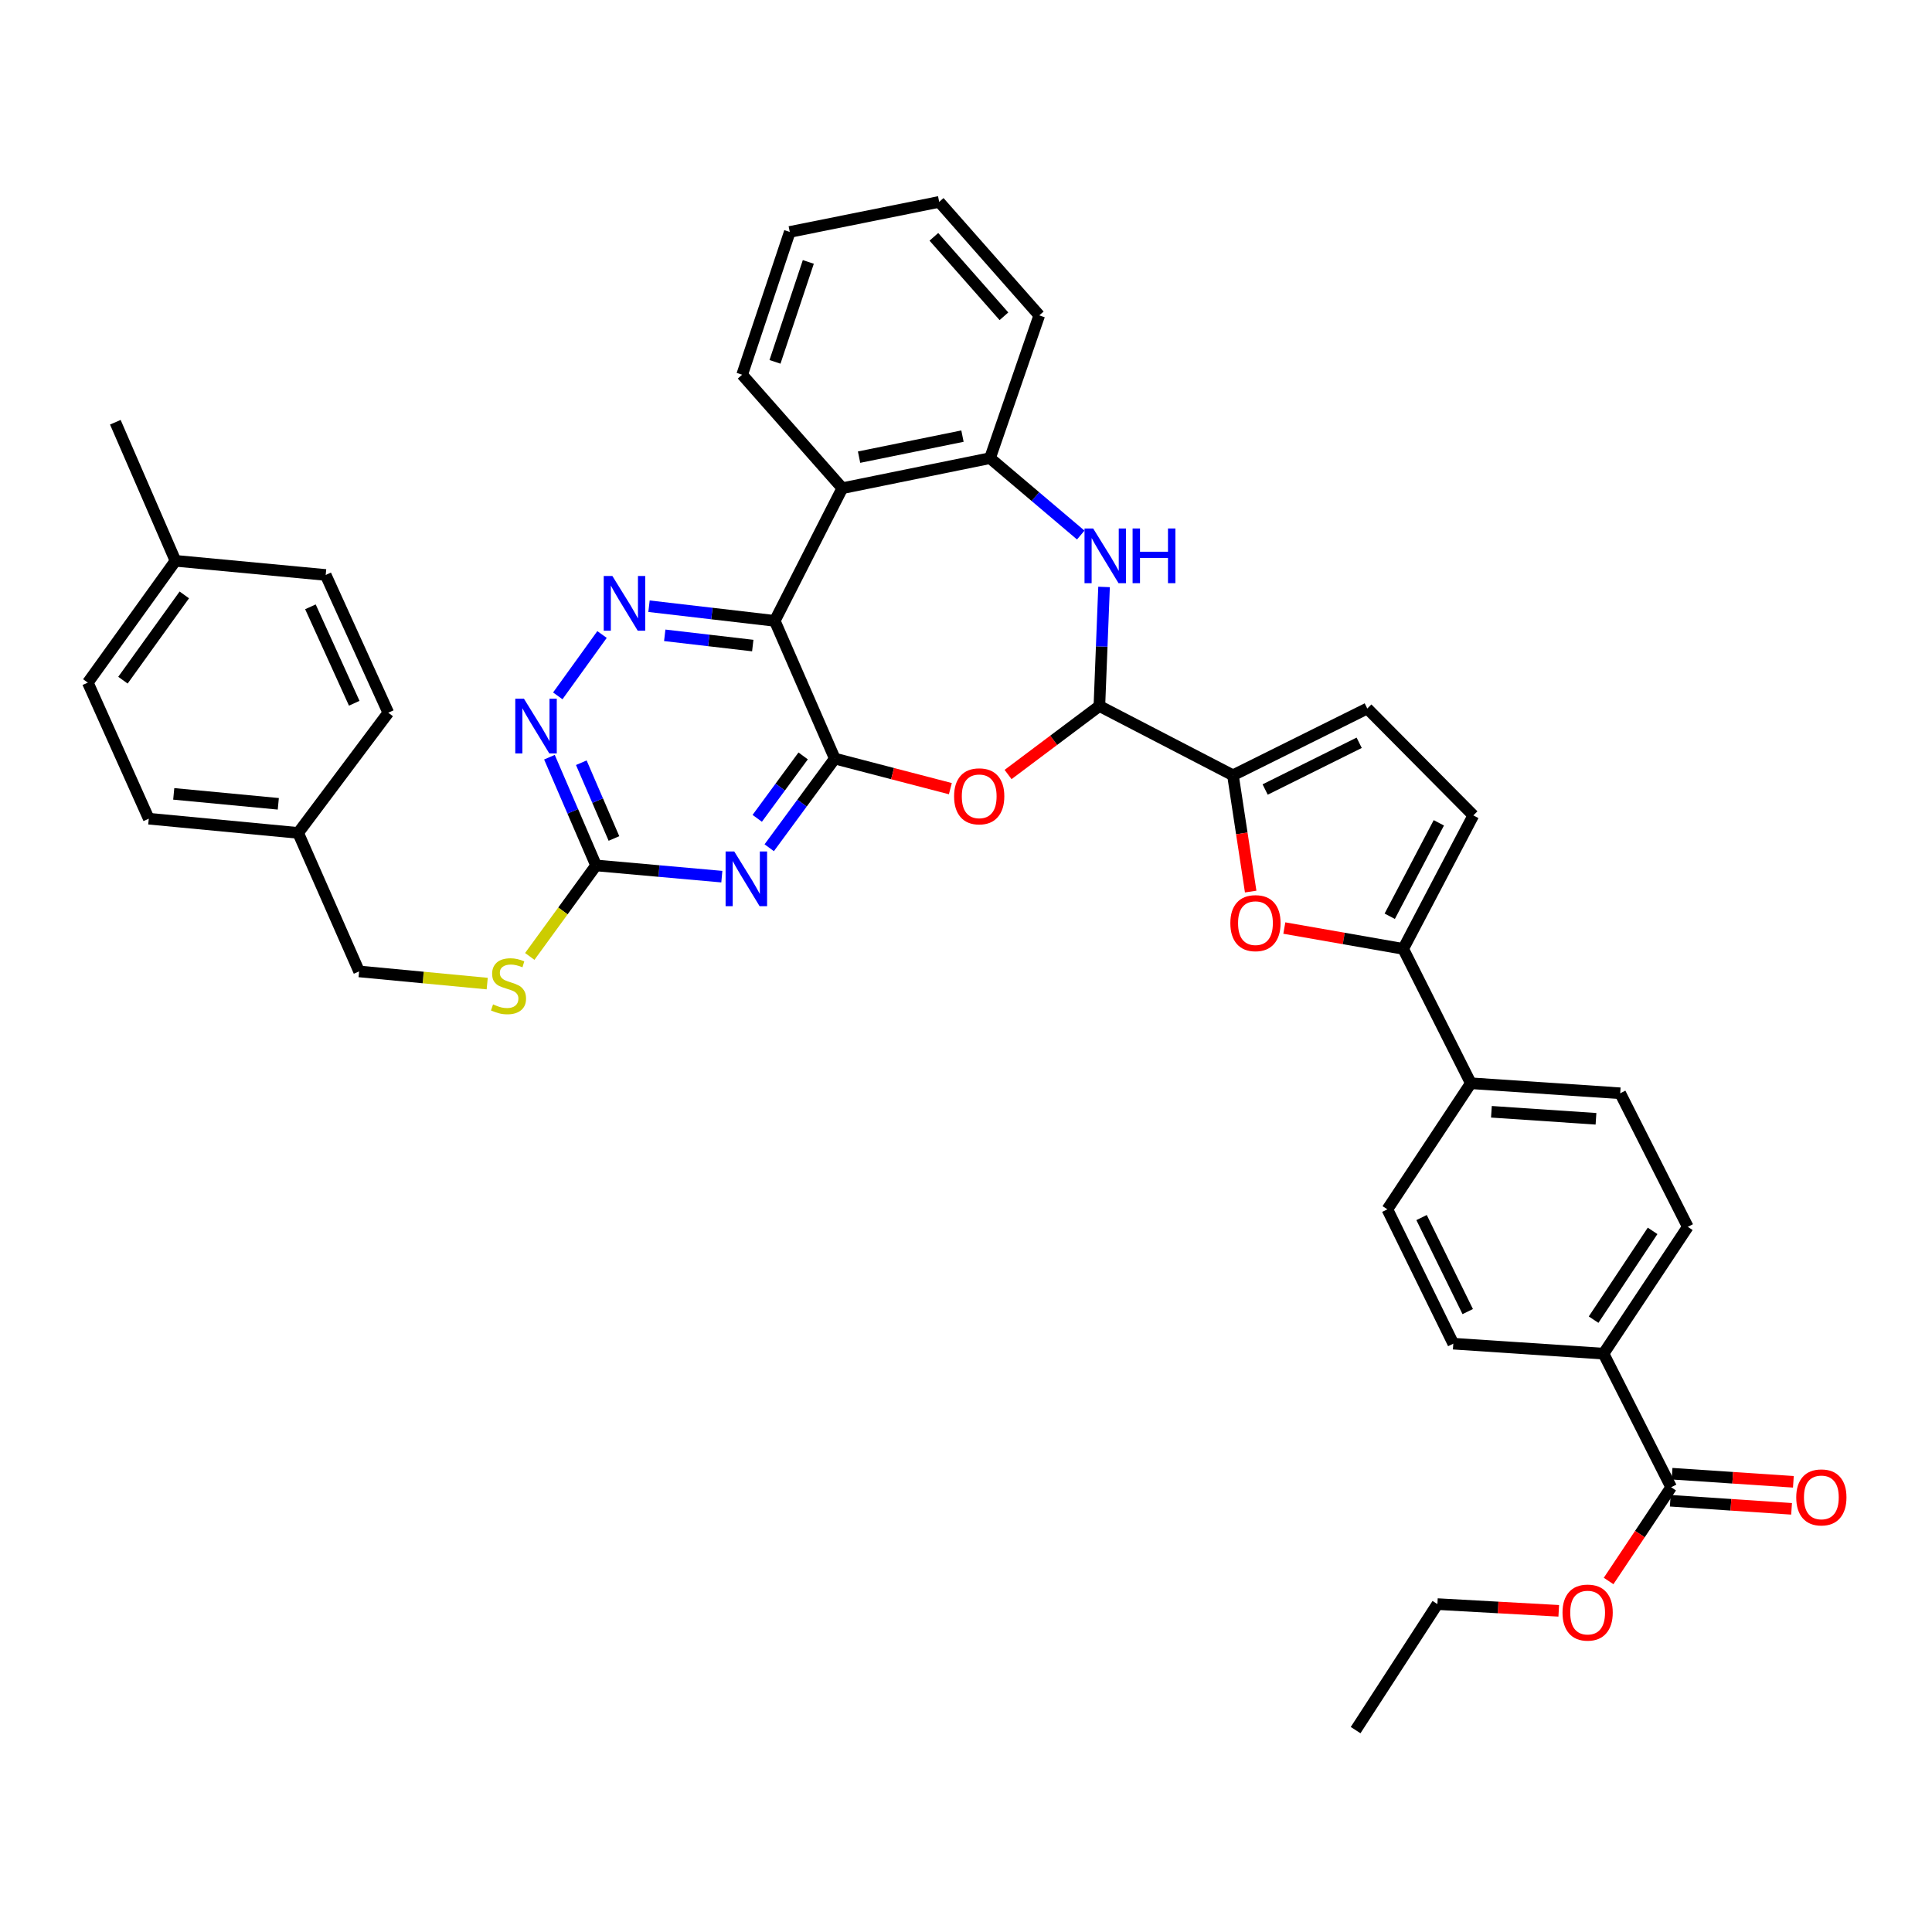 <?xml version='1.0' encoding='iso-8859-1'?>
<svg version='1.1' baseProfile='full'
              xmlns='http://www.w3.org/2000/svg'
                      xmlns:rdkit='http://www.rdkit.org/xml'
                      xmlns:xlink='http://www.w3.org/1999/xlink'
                  xml:space='preserve'
width='1000px' height='1000px' viewBox='0 0 1000 1000'>
<!-- END OF HEADER -->
<rect style='opacity:1.0;fill:#FFFFFF;stroke:none' width='1000' height='1000' x='0' y='0'> </rect>
<path class='bond-0' d='M 432.094,392.638 L 401.013,321.357' style='fill:none;fill-rule:evenodd;stroke:#000000;stroke-width:6px;stroke-linecap:butt;stroke-linejoin:miter;stroke-opacity:1' />
<path class='bond-1' d='M 432.094,392.638 L 415.119,415.716' style='fill:none;fill-rule:evenodd;stroke:#000000;stroke-width:6px;stroke-linecap:butt;stroke-linejoin:miter;stroke-opacity:1' />
<path class='bond-1' d='M 415.119,415.716 L 398.145,438.794' style='fill:none;fill-rule:evenodd;stroke:#0000FF;stroke-width:6px;stroke-linecap:butt;stroke-linejoin:miter;stroke-opacity:1' />
<path class='bond-1' d='M 415.709,391.256 L 403.827,407.41' style='fill:none;fill-rule:evenodd;stroke:#000000;stroke-width:6px;stroke-linecap:butt;stroke-linejoin:miter;stroke-opacity:1' />
<path class='bond-1' d='M 403.827,407.41 L 391.945,423.565' style='fill:none;fill-rule:evenodd;stroke:#0000FF;stroke-width:6px;stroke-linecap:butt;stroke-linejoin:miter;stroke-opacity:1' />
<path class='bond-2' d='M 432.094,392.638 L 461.998,400.422' style='fill:none;fill-rule:evenodd;stroke:#000000;stroke-width:6px;stroke-linecap:butt;stroke-linejoin:miter;stroke-opacity:1' />
<path class='bond-2' d='M 461.998,400.422 L 491.902,408.205' style='fill:none;fill-rule:evenodd;stroke:#FF0000;stroke-width:6px;stroke-linecap:butt;stroke-linejoin:miter;stroke-opacity:1' />
<path class='bond-4' d='M 401.013,321.357 L 368.469,317.567' style='fill:none;fill-rule:evenodd;stroke:#000000;stroke-width:6px;stroke-linecap:butt;stroke-linejoin:miter;stroke-opacity:1' />
<path class='bond-4' d='M 368.469,317.567 L 335.926,313.778' style='fill:none;fill-rule:evenodd;stroke:#0000FF;stroke-width:6px;stroke-linecap:butt;stroke-linejoin:miter;stroke-opacity:1' />
<path class='bond-4' d='M 389.628,334.144 L 366.848,331.491' style='fill:none;fill-rule:evenodd;stroke:#000000;stroke-width:6px;stroke-linecap:butt;stroke-linejoin:miter;stroke-opacity:1' />
<path class='bond-4' d='M 366.848,331.491 L 344.068,328.839' style='fill:none;fill-rule:evenodd;stroke:#0000FF;stroke-width:6px;stroke-linecap:butt;stroke-linejoin:miter;stroke-opacity:1' />
<path class='bond-7' d='M 401.013,321.357 L 435.98,252.692' style='fill:none;fill-rule:evenodd;stroke:#000000;stroke-width:6px;stroke-linecap:butt;stroke-linejoin:miter;stroke-opacity:1' />
<path class='bond-10' d='M 373.617,453.753 L 341.071,450.85' style='fill:none;fill-rule:evenodd;stroke:#0000FF;stroke-width:6px;stroke-linecap:butt;stroke-linejoin:miter;stroke-opacity:1' />
<path class='bond-10' d='M 341.071,450.85 L 308.525,447.947' style='fill:none;fill-rule:evenodd;stroke:#000000;stroke-width:6px;stroke-linecap:butt;stroke-linejoin:miter;stroke-opacity:1' />
<path class='bond-3' d='M 521.777,400.884 L 545.409,383.16' style='fill:none;fill-rule:evenodd;stroke:#FF0000;stroke-width:6px;stroke-linecap:butt;stroke-linejoin:miter;stroke-opacity:1' />
<path class='bond-3' d='M 545.409,383.16 L 569.041,365.435' style='fill:none;fill-rule:evenodd;stroke:#000000;stroke-width:6px;stroke-linecap:butt;stroke-linejoin:miter;stroke-opacity:1' />
<path class='bond-5' d='M 569.041,365.435 L 570.248,334.619' style='fill:none;fill-rule:evenodd;stroke:#000000;stroke-width:6px;stroke-linecap:butt;stroke-linejoin:miter;stroke-opacity:1' />
<path class='bond-5' d='M 570.248,334.619 L 571.455,303.803' style='fill:none;fill-rule:evenodd;stroke:#0000FF;stroke-width:6px;stroke-linecap:butt;stroke-linejoin:miter;stroke-opacity:1' />
<path class='bond-6' d='M 569.041,365.435 L 638.173,401.282' style='fill:none;fill-rule:evenodd;stroke:#000000;stroke-width:6px;stroke-linecap:butt;stroke-linejoin:miter;stroke-opacity:1' />
<path class='bond-39' d='M 311.608,328.417 L 288.706,360.18' style='fill:none;fill-rule:evenodd;stroke:#0000FF;stroke-width:6px;stroke-linecap:butt;stroke-linejoin:miter;stroke-opacity:1' />
<path class='bond-40' d='M 559.391,276.939 L 535.912,257.039' style='fill:none;fill-rule:evenodd;stroke:#0000FF;stroke-width:6px;stroke-linecap:butt;stroke-linejoin:miter;stroke-opacity:1' />
<path class='bond-40' d='M 535.912,257.039 L 512.432,237.14' style='fill:none;fill-rule:evenodd;stroke:#000000;stroke-width:6px;stroke-linecap:butt;stroke-linejoin:miter;stroke-opacity:1' />
<path class='bond-8' d='M 638.173,401.282 L 642.76,431.382' style='fill:none;fill-rule:evenodd;stroke:#000000;stroke-width:6px;stroke-linecap:butt;stroke-linejoin:miter;stroke-opacity:1' />
<path class='bond-8' d='M 642.76,431.382 L 647.347,461.481' style='fill:none;fill-rule:evenodd;stroke:#FF0000;stroke-width:6px;stroke-linecap:butt;stroke-linejoin:miter;stroke-opacity:1' />
<path class='bond-13' d='M 638.173,401.282 L 707.702,366.728' style='fill:none;fill-rule:evenodd;stroke:#000000;stroke-width:6px;stroke-linecap:butt;stroke-linejoin:miter;stroke-opacity:1' />
<path class='bond-13' d='M 654.841,408.652 L 703.512,384.464' style='fill:none;fill-rule:evenodd;stroke:#000000;stroke-width:6px;stroke-linecap:butt;stroke-linejoin:miter;stroke-opacity:1' />
<path class='bond-11' d='M 435.98,252.692 L 512.432,237.14' style='fill:none;fill-rule:evenodd;stroke:#000000;stroke-width:6px;stroke-linecap:butt;stroke-linejoin:miter;stroke-opacity:1' />
<path class='bond-11' d='M 444.653,236.622 L 498.17,225.736' style='fill:none;fill-rule:evenodd;stroke:#000000;stroke-width:6px;stroke-linecap:butt;stroke-linejoin:miter;stroke-opacity:1' />
<path class='bond-28' d='M 435.98,252.692 L 384.136,193.949' style='fill:none;fill-rule:evenodd;stroke:#000000;stroke-width:6px;stroke-linecap:butt;stroke-linejoin:miter;stroke-opacity:1' />
<path class='bond-9' d='M 664.765,480.354 L 695.528,485.746' style='fill:none;fill-rule:evenodd;stroke:#FF0000;stroke-width:6px;stroke-linecap:butt;stroke-linejoin:miter;stroke-opacity:1' />
<path class='bond-9' d='M 695.528,485.746 L 726.292,491.138' style='fill:none;fill-rule:evenodd;stroke:#000000;stroke-width:6px;stroke-linecap:butt;stroke-linejoin:miter;stroke-opacity:1' />
<path class='bond-16' d='M 726.292,491.138 L 761.298,560.69' style='fill:none;fill-rule:evenodd;stroke:#000000;stroke-width:6px;stroke-linecap:butt;stroke-linejoin:miter;stroke-opacity:1' />
<path class='bond-41' d='M 726.292,491.138 L 762.591,422.052' style='fill:none;fill-rule:evenodd;stroke:#000000;stroke-width:6px;stroke-linecap:butt;stroke-linejoin:miter;stroke-opacity:1' />
<path class='bond-41' d='M 719.327,474.255 L 744.736,425.895' style='fill:none;fill-rule:evenodd;stroke:#000000;stroke-width:6px;stroke-linecap:butt;stroke-linejoin:miter;stroke-opacity:1' />
<path class='bond-12' d='M 308.525,447.947 L 296.458,419.936' style='fill:none;fill-rule:evenodd;stroke:#000000;stroke-width:6px;stroke-linecap:butt;stroke-linejoin:miter;stroke-opacity:1' />
<path class='bond-12' d='M 296.458,419.936 L 284.39,391.925' style='fill:none;fill-rule:evenodd;stroke:#0000FF;stroke-width:6px;stroke-linecap:butt;stroke-linejoin:miter;stroke-opacity:1' />
<path class='bond-12' d='M 317.779,433.997 L 309.332,414.389' style='fill:none;fill-rule:evenodd;stroke:#000000;stroke-width:6px;stroke-linecap:butt;stroke-linejoin:miter;stroke-opacity:1' />
<path class='bond-12' d='M 309.332,414.389 L 300.885,394.782' style='fill:none;fill-rule:evenodd;stroke:#0000FF;stroke-width:6px;stroke-linecap:butt;stroke-linejoin:miter;stroke-opacity:1' />
<path class='bond-18' d='M 308.525,447.947 L 291.365,471.496' style='fill:none;fill-rule:evenodd;stroke:#000000;stroke-width:6px;stroke-linecap:butt;stroke-linejoin:miter;stroke-opacity:1' />
<path class='bond-18' d='M 291.365,471.496 L 274.204,495.046' style='fill:none;fill-rule:evenodd;stroke:#CCCC00;stroke-width:6px;stroke-linecap:butt;stroke-linejoin:miter;stroke-opacity:1' />
<path class='bond-33' d='M 512.432,237.14 L 537.921,163.242' style='fill:none;fill-rule:evenodd;stroke:#000000;stroke-width:6px;stroke-linecap:butt;stroke-linejoin:miter;stroke-opacity:1' />
<path class='bond-14' d='M 707.702,366.728 L 762.591,422.052' style='fill:none;fill-rule:evenodd;stroke:#000000;stroke-width:6px;stroke-linecap:butt;stroke-linejoin:miter;stroke-opacity:1' />
<path class='bond-15' d='M 864.992,769.784 L 829.978,700.652' style='fill:none;fill-rule:evenodd;stroke:#000000;stroke-width:6px;stroke-linecap:butt;stroke-linejoin:miter;stroke-opacity:1' />
<path class='bond-19' d='M 864.525,776.777 L 895.92,778.872' style='fill:none;fill-rule:evenodd;stroke:#000000;stroke-width:6px;stroke-linecap:butt;stroke-linejoin:miter;stroke-opacity:1' />
<path class='bond-19' d='M 895.92,778.872 L 927.315,780.966' style='fill:none;fill-rule:evenodd;stroke:#FF0000;stroke-width:6px;stroke-linecap:butt;stroke-linejoin:miter;stroke-opacity:1' />
<path class='bond-19' d='M 865.458,762.79 L 896.853,764.885' style='fill:none;fill-rule:evenodd;stroke:#000000;stroke-width:6px;stroke-linecap:butt;stroke-linejoin:miter;stroke-opacity:1' />
<path class='bond-19' d='M 896.853,764.885 L 928.248,766.98' style='fill:none;fill-rule:evenodd;stroke:#FF0000;stroke-width:6px;stroke-linecap:butt;stroke-linejoin:miter;stroke-opacity:1' />
<path class='bond-25' d='M 864.992,769.784 L 848.8,794.051' style='fill:none;fill-rule:evenodd;stroke:#000000;stroke-width:6px;stroke-linecap:butt;stroke-linejoin:miter;stroke-opacity:1' />
<path class='bond-25' d='M 848.8,794.051 L 832.608,818.318' style='fill:none;fill-rule:evenodd;stroke:#FF0000;stroke-width:6px;stroke-linecap:butt;stroke-linejoin:miter;stroke-opacity:1' />
<path class='bond-20' d='M 761.298,560.69 L 718.099,625.951' style='fill:none;fill-rule:evenodd;stroke:#000000;stroke-width:6px;stroke-linecap:butt;stroke-linejoin:miter;stroke-opacity:1' />
<path class='bond-21' d='M 761.298,560.69 L 838.615,565.877' style='fill:none;fill-rule:evenodd;stroke:#000000;stroke-width:6px;stroke-linecap:butt;stroke-linejoin:miter;stroke-opacity:1' />
<path class='bond-21' d='M 771.957,575.455 L 826.079,579.085' style='fill:none;fill-rule:evenodd;stroke:#000000;stroke-width:6px;stroke-linecap:butt;stroke-linejoin:miter;stroke-opacity:1' />
<path class='bond-17' d='M 829.978,700.652 L 873.597,635.009' style='fill:none;fill-rule:evenodd;stroke:#000000;stroke-width:6px;stroke-linecap:butt;stroke-linejoin:miter;stroke-opacity:1' />
<path class='bond-17' d='M 824.846,683.047 L 855.379,637.097' style='fill:none;fill-rule:evenodd;stroke:#000000;stroke-width:6px;stroke-linecap:butt;stroke-linejoin:miter;stroke-opacity:1' />
<path class='bond-44' d='M 829.978,700.652 L 752.225,695.481' style='fill:none;fill-rule:evenodd;stroke:#000000;stroke-width:6px;stroke-linecap:butt;stroke-linejoin:miter;stroke-opacity:1' />
<path class='bond-24' d='M 252.178,509.101 L 219.023,505.952' style='fill:none;fill-rule:evenodd;stroke:#CCCC00;stroke-width:6px;stroke-linecap:butt;stroke-linejoin:miter;stroke-opacity:1' />
<path class='bond-24' d='M 219.023,505.952 L 185.868,502.804' style='fill:none;fill-rule:evenodd;stroke:#000000;stroke-width:6px;stroke-linecap:butt;stroke-linejoin:miter;stroke-opacity:1' />
<path class='bond-23' d='M 718.099,625.951 L 752.225,695.481' style='fill:none;fill-rule:evenodd;stroke:#000000;stroke-width:6px;stroke-linecap:butt;stroke-linejoin:miter;stroke-opacity:1' />
<path class='bond-23' d='M 735.802,630.204 L 759.69,678.875' style='fill:none;fill-rule:evenodd;stroke:#000000;stroke-width:6px;stroke-linecap:butt;stroke-linejoin:miter;stroke-opacity:1' />
<path class='bond-22' d='M 838.615,565.877 L 873.597,635.009' style='fill:none;fill-rule:evenodd;stroke:#000000;stroke-width:6px;stroke-linecap:butt;stroke-linejoin:miter;stroke-opacity:1' />
<path class='bond-26' d='M 185.868,502.804 L 154.32,431.109' style='fill:none;fill-rule:evenodd;stroke:#000000;stroke-width:6px;stroke-linecap:butt;stroke-linejoin:miter;stroke-opacity:1' />
<path class='bond-34' d='M 806.807,833.758 L 775.4,832.018' style='fill:none;fill-rule:evenodd;stroke:#FF0000;stroke-width:6px;stroke-linecap:butt;stroke-linejoin:miter;stroke-opacity:1' />
<path class='bond-34' d='M 775.4,832.018 L 743.993,830.279' style='fill:none;fill-rule:evenodd;stroke:#000000;stroke-width:6px;stroke-linecap:butt;stroke-linejoin:miter;stroke-opacity:1' />
<path class='bond-29' d='M 154.32,431.109 L 200.976,368.901' style='fill:none;fill-rule:evenodd;stroke:#000000;stroke-width:6px;stroke-linecap:butt;stroke-linejoin:miter;stroke-opacity:1' />
<path class='bond-30' d='M 154.32,431.109 L 77.003,423.758' style='fill:none;fill-rule:evenodd;stroke:#000000;stroke-width:6px;stroke-linecap:butt;stroke-linejoin:miter;stroke-opacity:1' />
<path class='bond-30' d='M 144.049,416.052 L 89.927,410.906' style='fill:none;fill-rule:evenodd;stroke:#000000;stroke-width:6px;stroke-linecap:butt;stroke-linejoin:miter;stroke-opacity:1' />
<path class='bond-27' d='M 90.826,290.276 L 45.455,353.325' style='fill:none;fill-rule:evenodd;stroke:#000000;stroke-width:6px;stroke-linecap:butt;stroke-linejoin:miter;stroke-opacity:1' />
<path class='bond-27' d='M 95.398,307.921 L 63.638,352.056' style='fill:none;fill-rule:evenodd;stroke:#000000;stroke-width:6px;stroke-linecap:butt;stroke-linejoin:miter;stroke-opacity:1' />
<path class='bond-35' d='M 90.826,290.276 L 59.698,218.55' style='fill:none;fill-rule:evenodd;stroke:#000000;stroke-width:6px;stroke-linecap:butt;stroke-linejoin:miter;stroke-opacity:1' />
<path class='bond-43' d='M 90.826,290.276 L 168.579,297.596' style='fill:none;fill-rule:evenodd;stroke:#000000;stroke-width:6px;stroke-linecap:butt;stroke-linejoin:miter;stroke-opacity:1' />
<path class='bond-36' d='M 384.136,193.949 L 408.785,120.051' style='fill:none;fill-rule:evenodd;stroke:#000000;stroke-width:6px;stroke-linecap:butt;stroke-linejoin:miter;stroke-opacity:1' />
<path class='bond-36' d='M 401.132,187.299 L 418.385,135.571' style='fill:none;fill-rule:evenodd;stroke:#000000;stroke-width:6px;stroke-linecap:butt;stroke-linejoin:miter;stroke-opacity:1' />
<path class='bond-32' d='M 200.976,368.901 L 168.579,297.596' style='fill:none;fill-rule:evenodd;stroke:#000000;stroke-width:6px;stroke-linecap:butt;stroke-linejoin:miter;stroke-opacity:1' />
<path class='bond-32' d='M 183.354,364.004 L 160.676,314.09' style='fill:none;fill-rule:evenodd;stroke:#000000;stroke-width:6px;stroke-linecap:butt;stroke-linejoin:miter;stroke-opacity:1' />
<path class='bond-31' d='M 77.003,423.758 L 45.455,353.325' style='fill:none;fill-rule:evenodd;stroke:#000000;stroke-width:6px;stroke-linecap:butt;stroke-linejoin:miter;stroke-opacity:1' />
<path class='bond-42' d='M 537.921,163.242 L 486.117,104.499' style='fill:none;fill-rule:evenodd;stroke:#000000;stroke-width:6px;stroke-linecap:butt;stroke-linejoin:miter;stroke-opacity:1' />
<path class='bond-42' d='M 519.637,163.702 L 483.374,122.582' style='fill:none;fill-rule:evenodd;stroke:#000000;stroke-width:6px;stroke-linecap:butt;stroke-linejoin:miter;stroke-opacity:1' />
<path class='bond-38' d='M 743.993,830.279 L 701.667,895.501' style='fill:none;fill-rule:evenodd;stroke:#000000;stroke-width:6px;stroke-linecap:butt;stroke-linejoin:miter;stroke-opacity:1' />
<path class='bond-37' d='M 408.785,120.051 L 486.117,104.499' style='fill:none;fill-rule:evenodd;stroke:#000000;stroke-width:6px;stroke-linecap:butt;stroke-linejoin:miter;stroke-opacity:1' />
<path  class='atom-2' d='M 380.049 440.725
L 389.329 455.725
Q 390.249 457.205, 391.729 459.885
Q 393.209 462.565, 393.289 462.725
L 393.289 440.725
L 397.049 440.725
L 397.049 469.045
L 393.169 469.045
L 383.209 452.645
Q 382.049 450.725, 380.809 448.525
Q 379.609 446.325, 379.249 445.645
L 379.249 469.045
L 375.569 469.045
L 375.569 440.725
L 380.049 440.725
' fill='#0000FF'/>
<path  class='atom-3' d='M 493.833 412.172
Q 493.833 405.372, 497.193 401.572
Q 500.553 397.772, 506.833 397.772
Q 513.113 397.772, 516.473 401.572
Q 519.833 405.372, 519.833 412.172
Q 519.833 419.052, 516.433 422.972
Q 513.033 426.852, 506.833 426.852
Q 500.593 426.852, 497.193 422.972
Q 493.833 419.092, 493.833 412.172
M 506.833 423.652
Q 511.153 423.652, 513.473 420.772
Q 515.833 417.852, 515.833 412.172
Q 515.833 406.612, 513.473 403.812
Q 511.153 400.972, 506.833 400.972
Q 502.513 400.972, 500.153 403.772
Q 497.833 406.572, 497.833 412.172
Q 497.833 417.892, 500.153 420.772
Q 502.513 423.652, 506.833 423.652
' fill='#FF0000'/>
<path  class='atom-5' d='M 316.968 298.139
L 326.248 313.139
Q 327.168 314.619, 328.648 317.299
Q 330.128 319.979, 330.208 320.139
L 330.208 298.139
L 333.968 298.139
L 333.968 326.459
L 330.088 326.459
L 320.128 310.059
Q 318.968 308.139, 317.728 305.939
Q 316.528 303.739, 316.168 303.059
L 316.168 326.459
L 312.488 326.459
L 312.488 298.139
L 316.968 298.139
' fill='#0000FF'/>
<path  class='atom-6' d='M 565.826 273.538
L 575.106 288.538
Q 576.026 290.018, 577.506 292.698
Q 578.986 295.378, 579.066 295.538
L 579.066 273.538
L 582.826 273.538
L 582.826 301.858
L 578.946 301.858
L 568.986 285.458
Q 567.826 283.538, 566.586 281.338
Q 565.386 279.138, 565.026 278.458
L 565.026 301.858
L 561.346 301.858
L 561.346 273.538
L 565.826 273.538
' fill='#0000FF'/>
<path  class='atom-6' d='M 586.226 273.538
L 590.066 273.538
L 590.066 285.578
L 604.546 285.578
L 604.546 273.538
L 608.386 273.538
L 608.386 301.858
L 604.546 301.858
L 604.546 288.778
L 590.066 288.778
L 590.066 301.858
L 586.226 301.858
L 586.226 273.538
' fill='#0000FF'/>
<path  class='atom-9' d='M 636.824 477.815
Q 636.824 471.015, 640.184 467.215
Q 643.544 463.415, 649.824 463.415
Q 656.104 463.415, 659.464 467.215
Q 662.824 471.015, 662.824 477.815
Q 662.824 484.695, 659.424 488.615
Q 656.024 492.495, 649.824 492.495
Q 643.584 492.495, 640.184 488.615
Q 636.824 484.735, 636.824 477.815
M 649.824 489.295
Q 654.144 489.295, 656.464 486.415
Q 658.824 483.495, 658.824 477.815
Q 658.824 472.255, 656.464 469.455
Q 654.144 466.615, 649.824 466.615
Q 645.504 466.615, 643.144 469.415
Q 640.824 472.215, 640.824 477.815
Q 640.824 483.535, 643.144 486.415
Q 645.504 489.295, 649.824 489.295
' fill='#FF0000'/>
<path  class='atom-13' d='M 271.184 361.641
L 280.464 376.641
Q 281.384 378.121, 282.864 380.801
Q 284.344 383.481, 284.424 383.641
L 284.424 361.641
L 288.184 361.641
L 288.184 389.961
L 284.304 389.961
L 274.344 373.561
Q 273.184 371.641, 271.944 369.441
Q 270.744 367.241, 270.384 366.561
L 270.384 389.961
L 266.704 389.961
L 266.704 361.641
L 271.184 361.641
' fill='#0000FF'/>
<path  class='atom-19' d='M 255.2 519.867
Q 255.52 519.987, 256.84 520.547
Q 258.16 521.107, 259.6 521.467
Q 261.08 521.787, 262.52 521.787
Q 265.2 521.787, 266.76 520.507
Q 268.32 519.187, 268.32 516.907
Q 268.32 515.347, 267.52 514.387
Q 266.76 513.427, 265.56 512.907
Q 264.36 512.387, 262.36 511.787
Q 259.84 511.027, 258.32 510.307
Q 256.84 509.587, 255.76 508.067
Q 254.72 506.547, 254.72 503.987
Q 254.72 500.427, 257.12 498.227
Q 259.56 496.027, 264.36 496.027
Q 267.64 496.027, 271.36 497.587
L 270.44 500.667
Q 267.04 499.267, 264.48 499.267
Q 261.72 499.267, 260.2 500.427
Q 258.68 501.547, 258.72 503.507
Q 258.72 505.027, 259.48 505.947
Q 260.28 506.867, 261.4 507.387
Q 262.56 507.907, 264.48 508.507
Q 267.04 509.307, 268.56 510.107
Q 270.08 510.907, 271.16 512.547
Q 272.28 514.147, 272.28 516.907
Q 272.28 520.827, 269.64 522.947
Q 267.04 525.027, 262.68 525.027
Q 260.16 525.027, 258.24 524.467
Q 256.36 523.947, 254.12 523.027
L 255.2 519.867
' fill='#CCCC00'/>
<path  class='atom-20' d='M 929.729 775.05
Q 929.729 768.25, 933.089 764.45
Q 936.449 760.65, 942.729 760.65
Q 949.009 760.65, 952.369 764.45
Q 955.729 768.25, 955.729 775.05
Q 955.729 781.93, 952.329 785.85
Q 948.929 789.73, 942.729 789.73
Q 936.489 789.73, 933.089 785.85
Q 929.729 781.97, 929.729 775.05
M 942.729 786.53
Q 947.049 786.53, 949.369 783.65
Q 951.729 780.73, 951.729 775.05
Q 951.729 769.49, 949.369 766.69
Q 947.049 763.85, 942.729 763.85
Q 938.409 763.85, 936.049 766.65
Q 933.729 769.45, 933.729 775.05
Q 933.729 780.77, 936.049 783.65
Q 938.409 786.53, 942.729 786.53
' fill='#FF0000'/>
<path  class='atom-26' d='M 808.754 834.666
Q 808.754 827.866, 812.114 824.066
Q 815.474 820.266, 821.754 820.266
Q 828.034 820.266, 831.394 824.066
Q 834.754 827.866, 834.754 834.666
Q 834.754 841.546, 831.354 845.466
Q 827.954 849.346, 821.754 849.346
Q 815.514 849.346, 812.114 845.466
Q 808.754 841.586, 808.754 834.666
M 821.754 846.146
Q 826.074 846.146, 828.394 843.266
Q 830.754 840.346, 830.754 834.666
Q 830.754 829.106, 828.394 826.306
Q 826.074 823.466, 821.754 823.466
Q 817.434 823.466, 815.074 826.266
Q 812.754 829.066, 812.754 834.666
Q 812.754 840.386, 815.074 843.266
Q 817.434 846.146, 821.754 846.146
' fill='#FF0000'/>
</svg>
